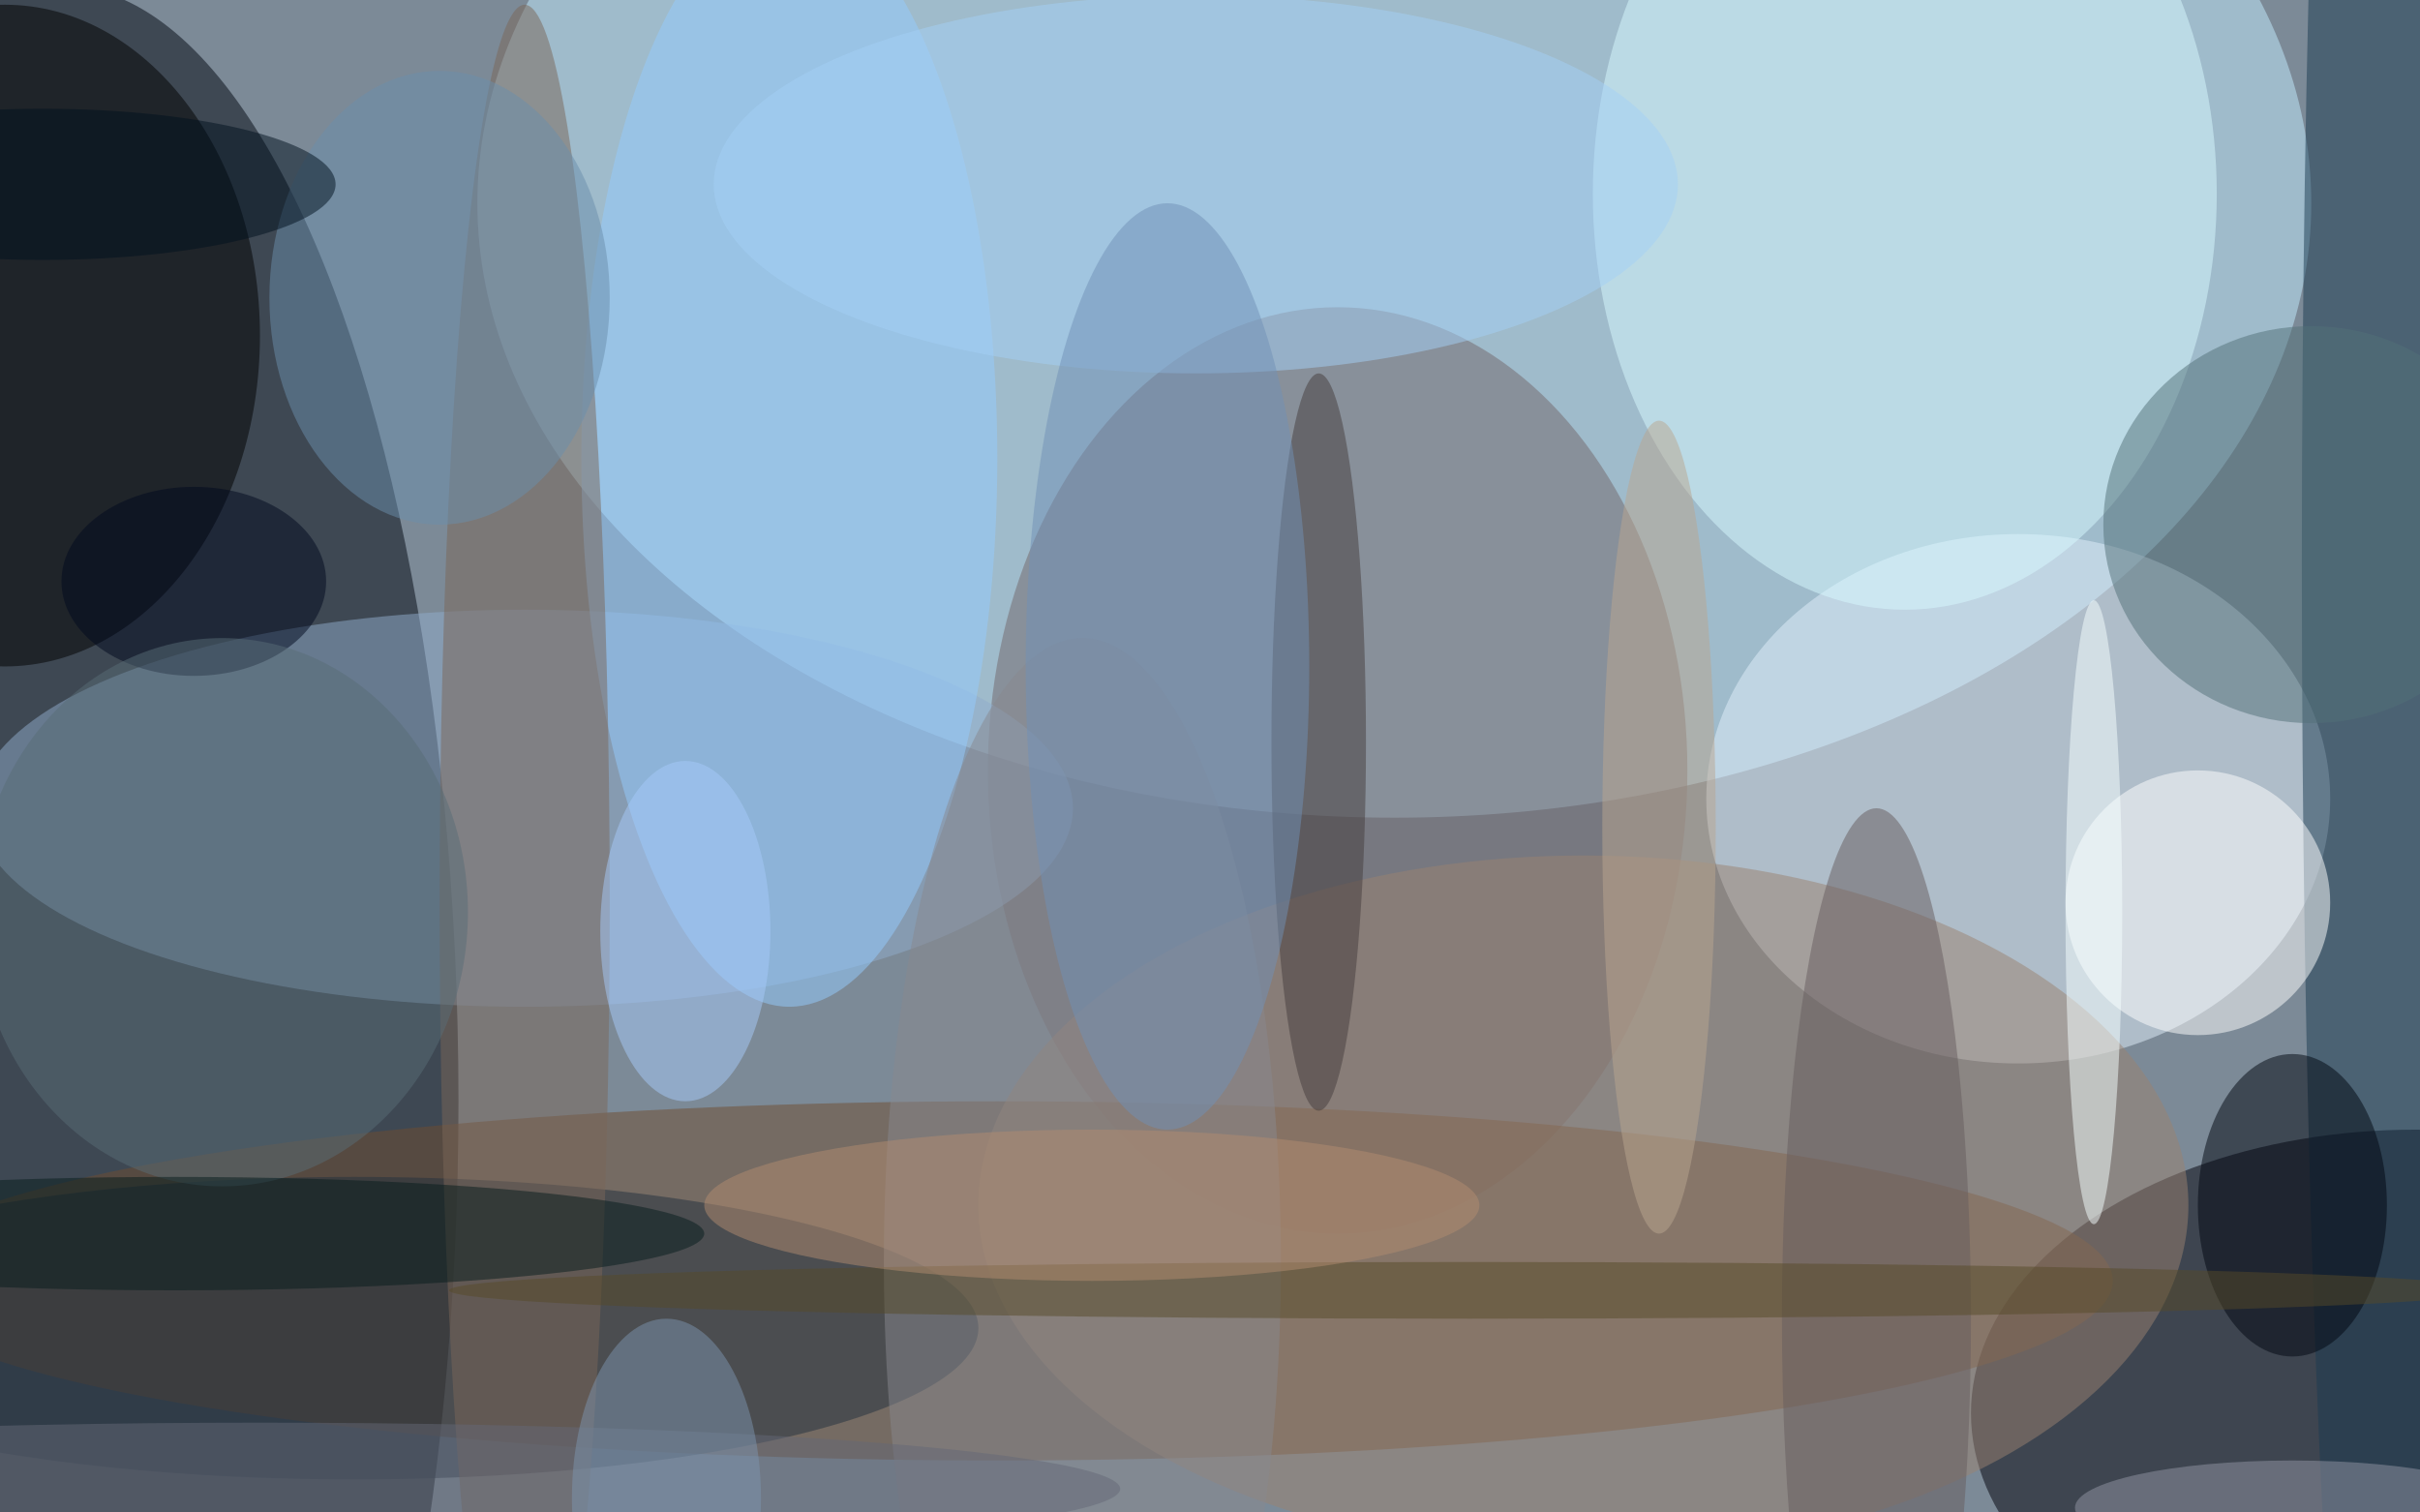 <svg xmlns="http://www.w3.org/2000/svg" width="1024" height="640"><path fill="#7c8a97" d="M0 0h1024v640H0z"/><g fill-opacity=".502" transform="matrix(4 0 0 4 2 2)"><ellipse cx="147" cy="21" fill="#c2ecff" rx="97" ry="65"/><ellipse cx="6" cy="116" fill="#000610" rx="42" ry="118"/><ellipse cx="255" cy="149" fill="#00000b" rx="47" ry="30"/><ellipse cx="141" cy="81" fill="#72666a" rx="37" ry="49"/><ellipse cx="213" cy="84" fill="#e2effb" rx="33" ry="28"/><ellipse cx="105" cy="135" fill="#6e4c30" rx="118" ry="19"/><ellipse cx="55" cy="85" fill="#8faccc" rx="58" ry="21"/><ellipse cx="201" cy="20" fill="#d8faff" rx="33" ry="44"/><ellipse cy="35" rx="27" ry="35"/><ellipse cx="252" cy="59" fill="#1b3b51" rx="9" ry="154"/><ellipse cx="167" cy="127" fill="#9a8170" rx="64" ry="37"/><ellipse cx="83" cy="48" fill="#93cbff" rx="22" ry="58"/><ellipse cx="37" cy="140" fill="#23313e" rx="66" ry="16"/><ellipse cx="55" cy="95" fill="#7a6658" rx="9" ry="95"/><circle cx="232" cy="95" r="14" fill="#fff"/><ellipse cx="139" cy="78" fill="#453d3d" rx="5" ry="39"/><ellipse cx="242" cy="127" fill="#000610" rx="10" ry="16"/><ellipse cx="126" cy="19" fill="#a4cff5" rx="51" ry="20"/><ellipse cx="46" cy="31" fill="#6b8eac" rx="18" ry="24"/><ellipse cx="244" cy="55" fill="#537079" rx="22" ry="21"/><ellipse cx="221" cy="96" fill="#f5ffff" rx="3" ry="33"/><ellipse cx="198" cy="139" fill="#675c5e" rx="10" ry="54"/><ellipse cx="114" cy="133" fill="#87878d" rx="21" ry="66"/><ellipse cx="27" cy="157" fill="#656876" rx="91" ry="7"/><ellipse cx="155" cy="136" fill="#574a28" rx="108" ry="3"/><ellipse cx="20" cy="61" fill="#00081f" rx="14" ry="10"/><ellipse cx="72" cy="98" fill="#a5caf9" rx="9" ry="18"/><ellipse cx="123" cy="70" fill="#7090b5" rx="15" ry="49"/><ellipse cx="23" cy="96" fill="#586c77" rx="26" ry="29"/><ellipse cx="18" cy="130" fill="#071c1c" rx="56" ry="6"/><ellipse cx="175" cy="87" fill="#b9a590" rx="6" ry="43"/><ellipse cx="115" cy="127" fill="#b18b71" rx="41" ry="8"/><ellipse cx="4" cy="19" fill="#00111e" rx="31" ry="8"/><ellipse cx="242" cy="159" fill="#9196a4" rx="23" ry="5"/><ellipse cx="70" cy="158" fill="#7c94ad" rx="10" ry="19"/></g></svg>